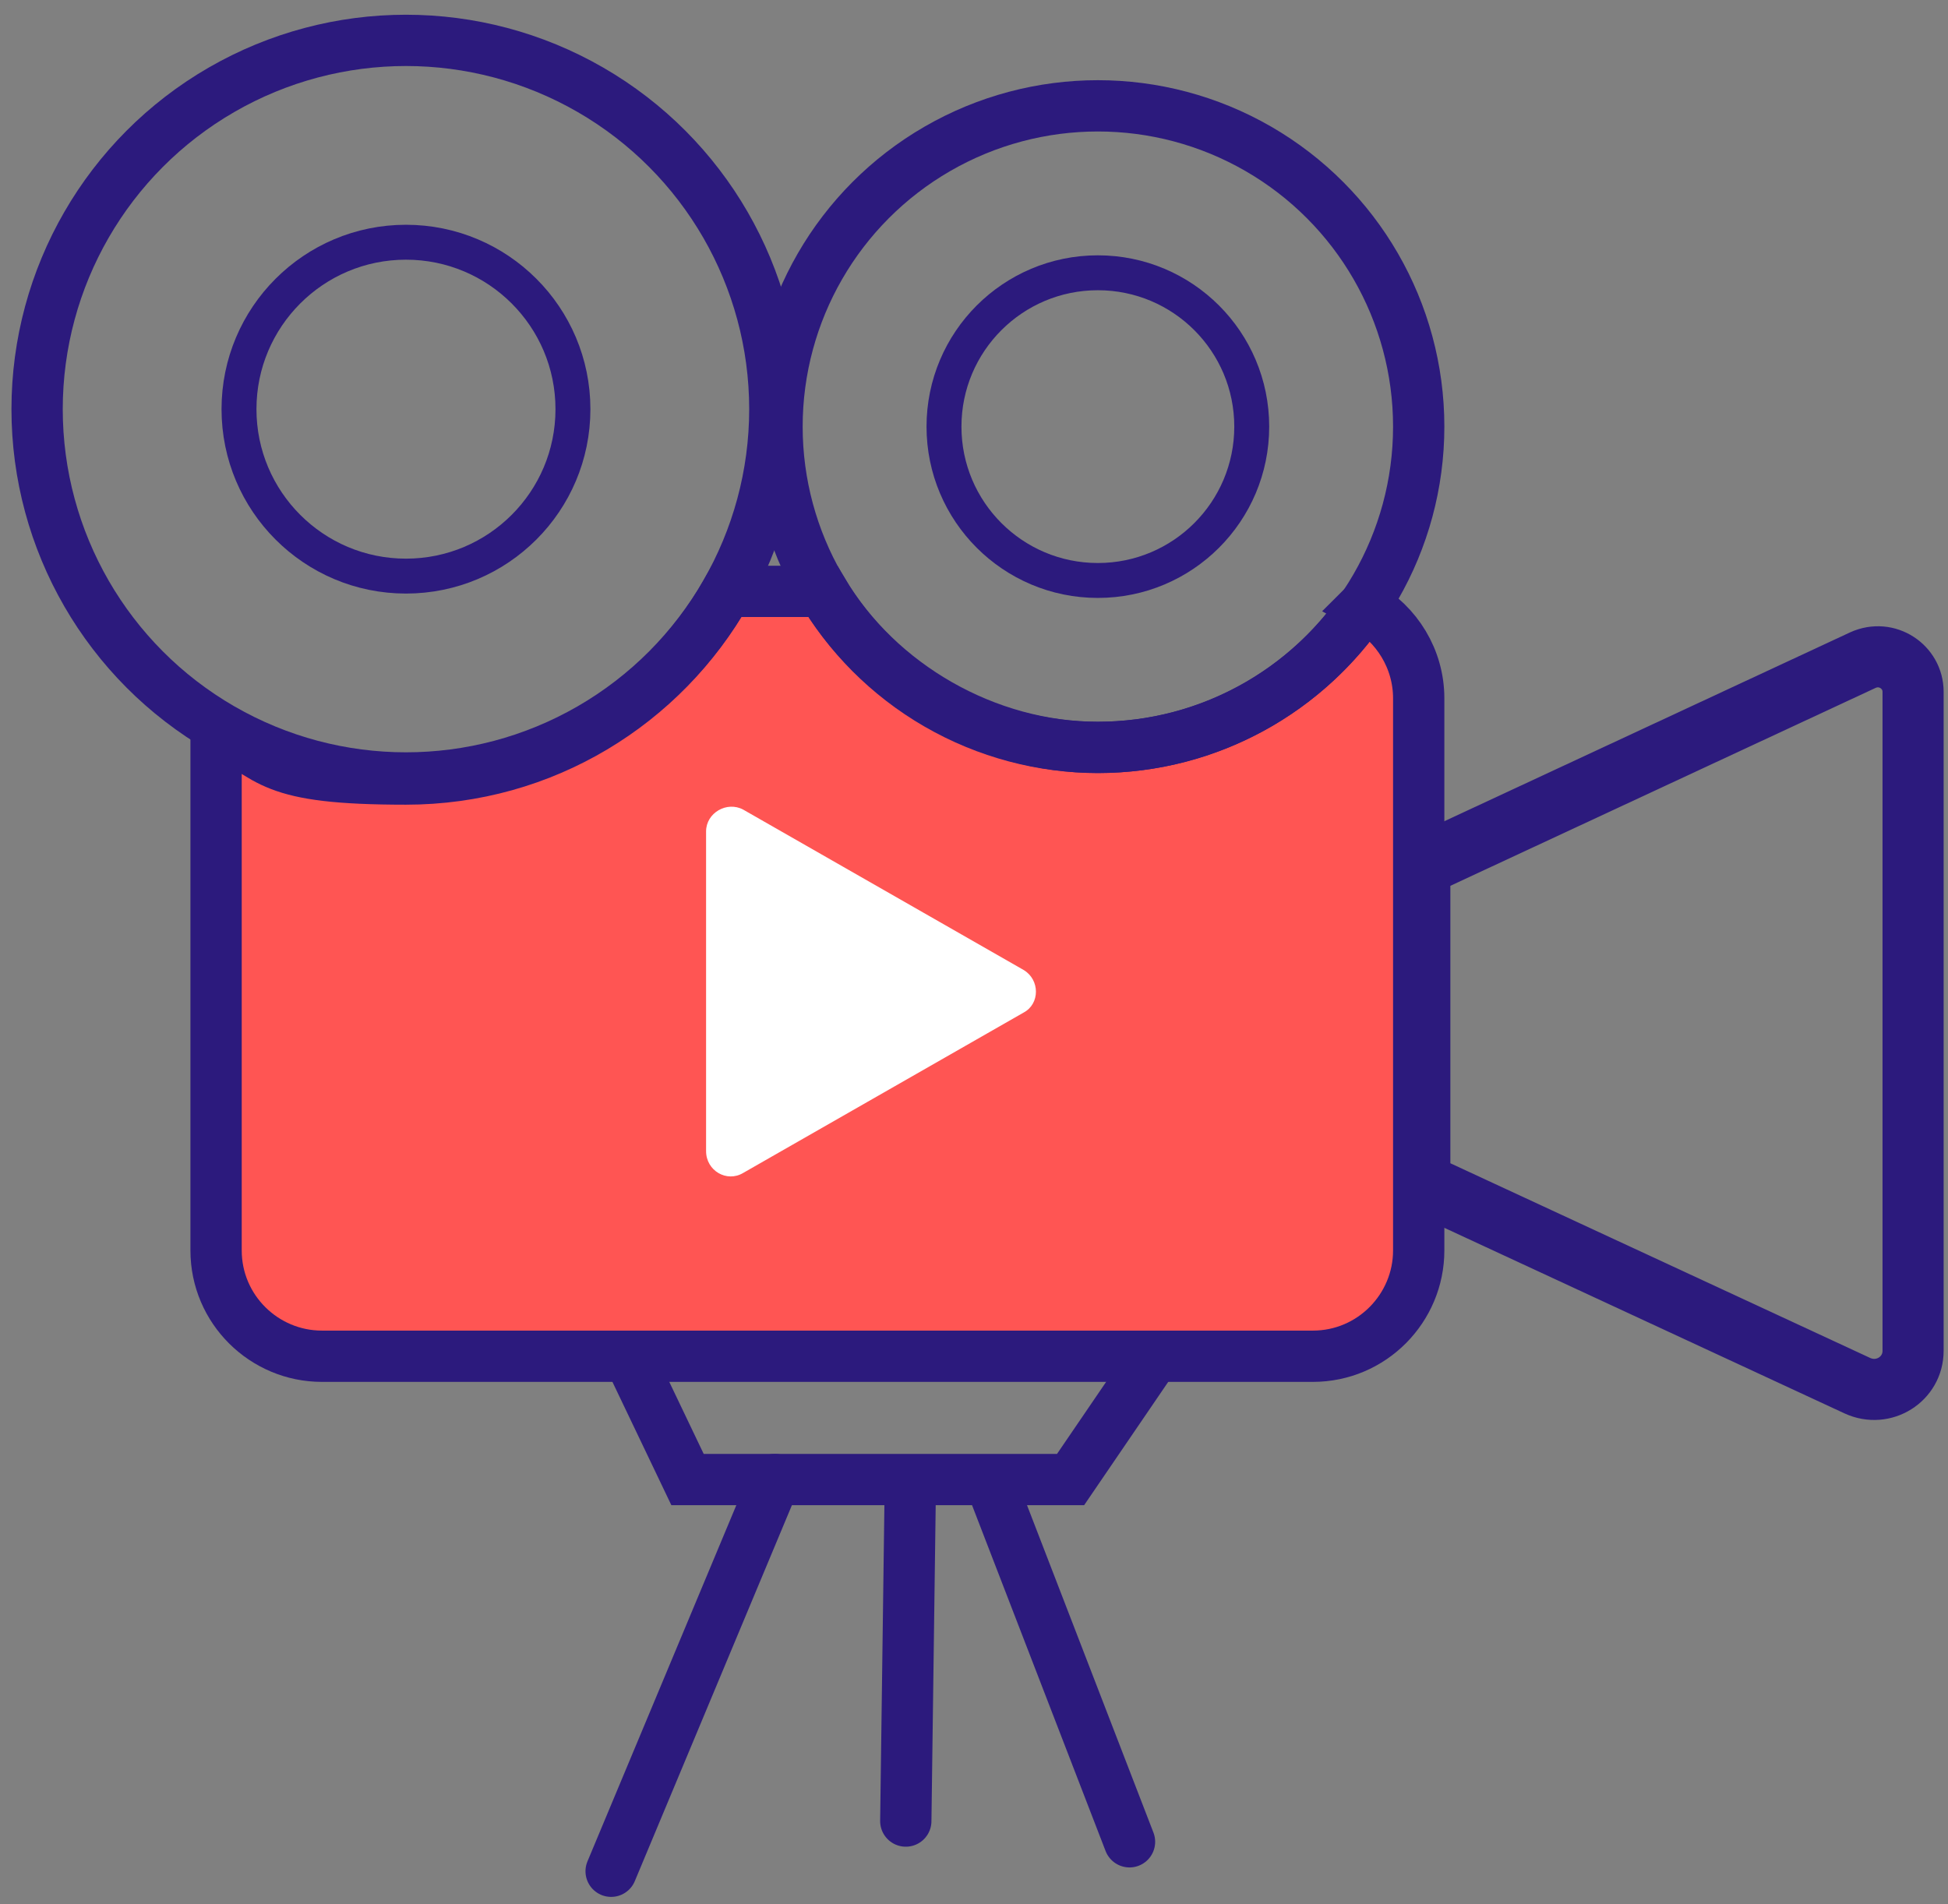 <?xml version="1.0" encoding="UTF-8"?>
<svg id="Layer_1" data-name="Layer 1" xmlns="http://www.w3.org/2000/svg" version="1.1" viewBox="0 0 178.5 174.5">
  <rect x="0" y="0" width="178.5" height="174.5" fill="#808080" stroke="none"/>
  <defs>
    <style>
      .cls-1 {
        stroke-width: 5.6px;
      }

      .cls-1, .cls-2, .cls-3, .cls-4, .cls-5, .cls-6 {
        stroke: #2c1a7d;
      }

      .cls-1, .cls-2, .cls-3, .cls-5, .cls-6 {
        stroke-miterlimit: 10;
      }

      .cls-1, .cls-2, .cls-4, .cls-5, .cls-6 {
        fill: none;
      }

      .cls-2 {
        stroke-width: 3.2px;
      }

      .cls-7 {
        fill: #606060;
      }

      .cls-7, .cls-8 {
        stroke-width: 0px;
      }

      .cls-3 {
        fill: #ff5553;
      }

      .cls-3, .cls-4, .cls-5, .cls-6 {
        stroke-width: 4.7px;
      }

      .cls-4 {
        stroke-linejoin: round;
      }

      .cls-4, .cls-6 {
        stroke-linecap: round;
      }

      .cls-8 {
        fill: #fff;
      }

      .cls-9 {
        display: none;
      }
    </style>
  </defs>
  <g id="Layer_2" data-name="Layer 2" class="cls-9">
    <rect class="cls-7" x="-3087.2" y="-2173.6" width="8201" height="6025.9"/>
  </g>
  <path class="cls-1" d="M130.1,108.4l40.1,18.6c2.4,1.1,5.1-.6,5.1-3.2v-60.4c0-2.3-2.4-3.9-4.6-2.9l-40.6,18.9v29.1Z"/>
  <path class="cls-3" d="M125.1,55.4c-5.3,7.9-14.3,13.1-24.5,13.1s-20.1-5.7-25.2-14.3h-8.8c-5.8,10.3-16.8,17.2-29.4,17.2s-12.3-1.8-17.4-4.8v48c0,5.4,4.4,9.7,9.7,9.7h90.8c5.4,0,9.7-4.4,9.7-9.7v-50.6c0-3.6-2-6.8-5-8.5Z"/>
  <path class="cls-8" d="M64.7,105.6v-29.4c0-1.7,1.9-2.8,3.4-2l25.7,14.7c1.5.9,1.5,3.1,0,3.9l-25.7,14.7c-1.5.9-3.4-.2-3.4-2Z"/>
  <circle class="cls-5" cx="37.2" cy="37.5" r="33.8"/>
  <circle class="cls-5" cx="100.6" cy="39.1" r="29.4"/>
  <circle class="cls-2" cx="100.6" cy="39.1" r="14.1"/>
  <circle class="cls-2" cx="37.2" cy="37.5" r="15.3"/>
  <polyline class="cls-5" points="57.6 124.3 63 135.6 98.1 135.6 105.6 124.6"/>
  <line class="cls-6" x1="71" y1="135.6" x2="56" y2="171.5"/>
  <line class="cls-4" x1="83.4" y1="137.2" x2="83" y2="166.9"/>
  <line class="cls-4" x1="91.3" y1="137.2" x2="103.5" y2="168.8"/>
</svg>